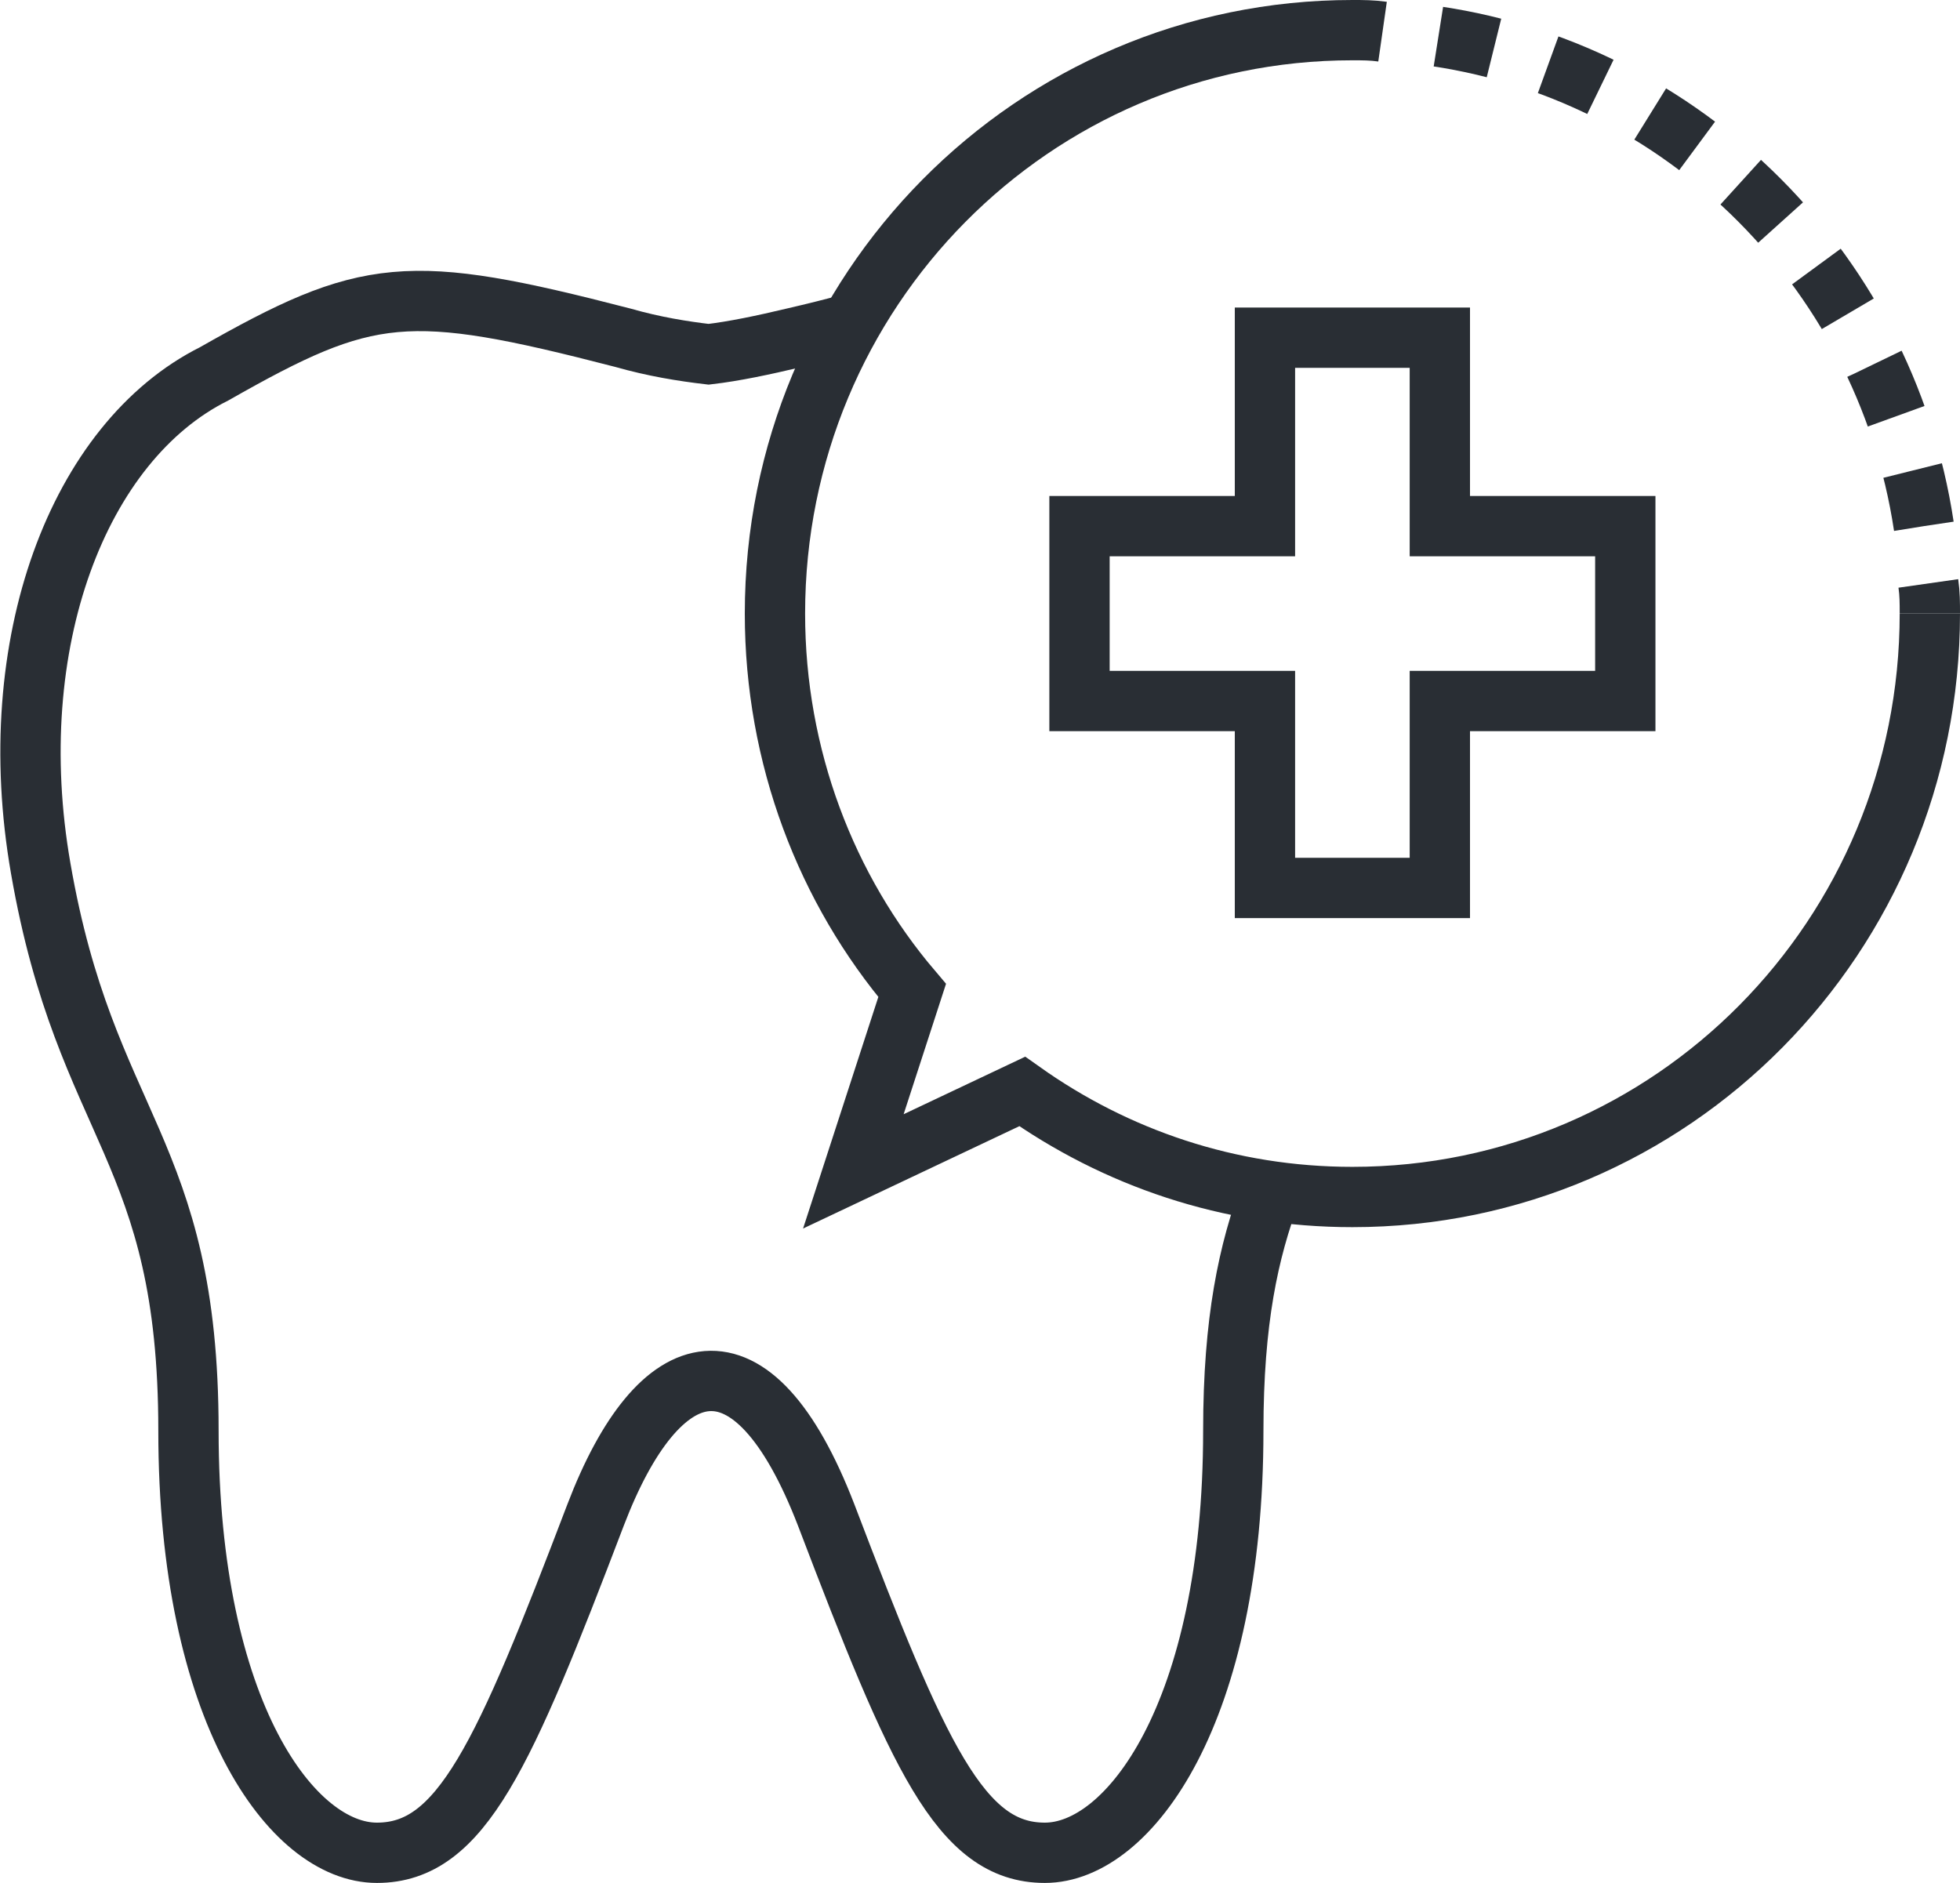 <?xml version="1.0" encoding="utf-8"?>
<!-- Generator: Adobe Illustrator 24.3.0, SVG Export Plug-In . SVG Version: 6.00 Build 0)  -->
<svg version="1.1" id="Layer_1" xmlns="http://www.w3.org/2000/svg" xmlns:xlink="http://www.w3.org/1999/xlink" x="0px" y="0px"
	 viewBox="0 0 130 124.9" style="enable-background:new 0 0 130 124.9;" xml:space="preserve">
<style type="text/css">
	.st0{fill:none;stroke:#292E34;stroke-width:4;}
	.st1{fill:none;stroke:#292E34;stroke-width:4;stroke-dasharray:3.764,3.764;}
</style>
<g>
	<path class="st0" d="M56.3,21.5c-1.1,0.3-2.3,0.6-3.6,0.9c-2.1,0.5-4,0.9-5.7,1.1c-1.7-0.2-3.6-0.5-5.7-1.1
		c-14.3-3.7-16.9-3.4-27.1,2.4C5.2,29.3,0.1,42.7,2.7,57.6c3,17.3,9.8,18.5,9.8,37.3c0,18.7,6.9,28,12.5,28c5.6,0,8.4-6.4,14.5-22.4
		c4.2-11,10.4-12.7,15.3,0c6.1,16,8.9,22.4,14.5,22.4c5.6,0,12.5-9.3,12.5-28c0-7.3,1-11.9,2.5-15.9"/>
	<g>
		<g>
			<g>
				<g>
					<g>
						<path class="st0" d="M89.7,2C68.5,2,51.4,19.3,51.4,40.7c0,9.5,3.4,18.3,9.1,25l-3.9,12l11.2-5.3c6.2,4.4,13.7,7,21.9,7
							c21.2,0,38.3-17.3,38.3-38.7"/>
					</g>
				</g>
			</g>
		</g>
		<g>
			<path class="st0" d="M128,40.7c0-0.7,0-1.3-0.1-2"/>
			<path class="st1" d="M127.6,34.9C125,17.6,111,4,93.6,2.2"/>
			<path class="st0" d="M91.7,2.1C91,2,90.4,2,89.7,2"/>
		</g>
	</g>
	<polygon class="st0" points="107.8,34.9 95.5,34.9 95.5,22.4 83.9,22.4 83.9,34.9 71.6,34.9 71.6,46.5 83.9,46.5 83.9,58.9 
		95.5,58.9 95.5,46.5 107.8,46.5 	"/>
</g>
</svg>
